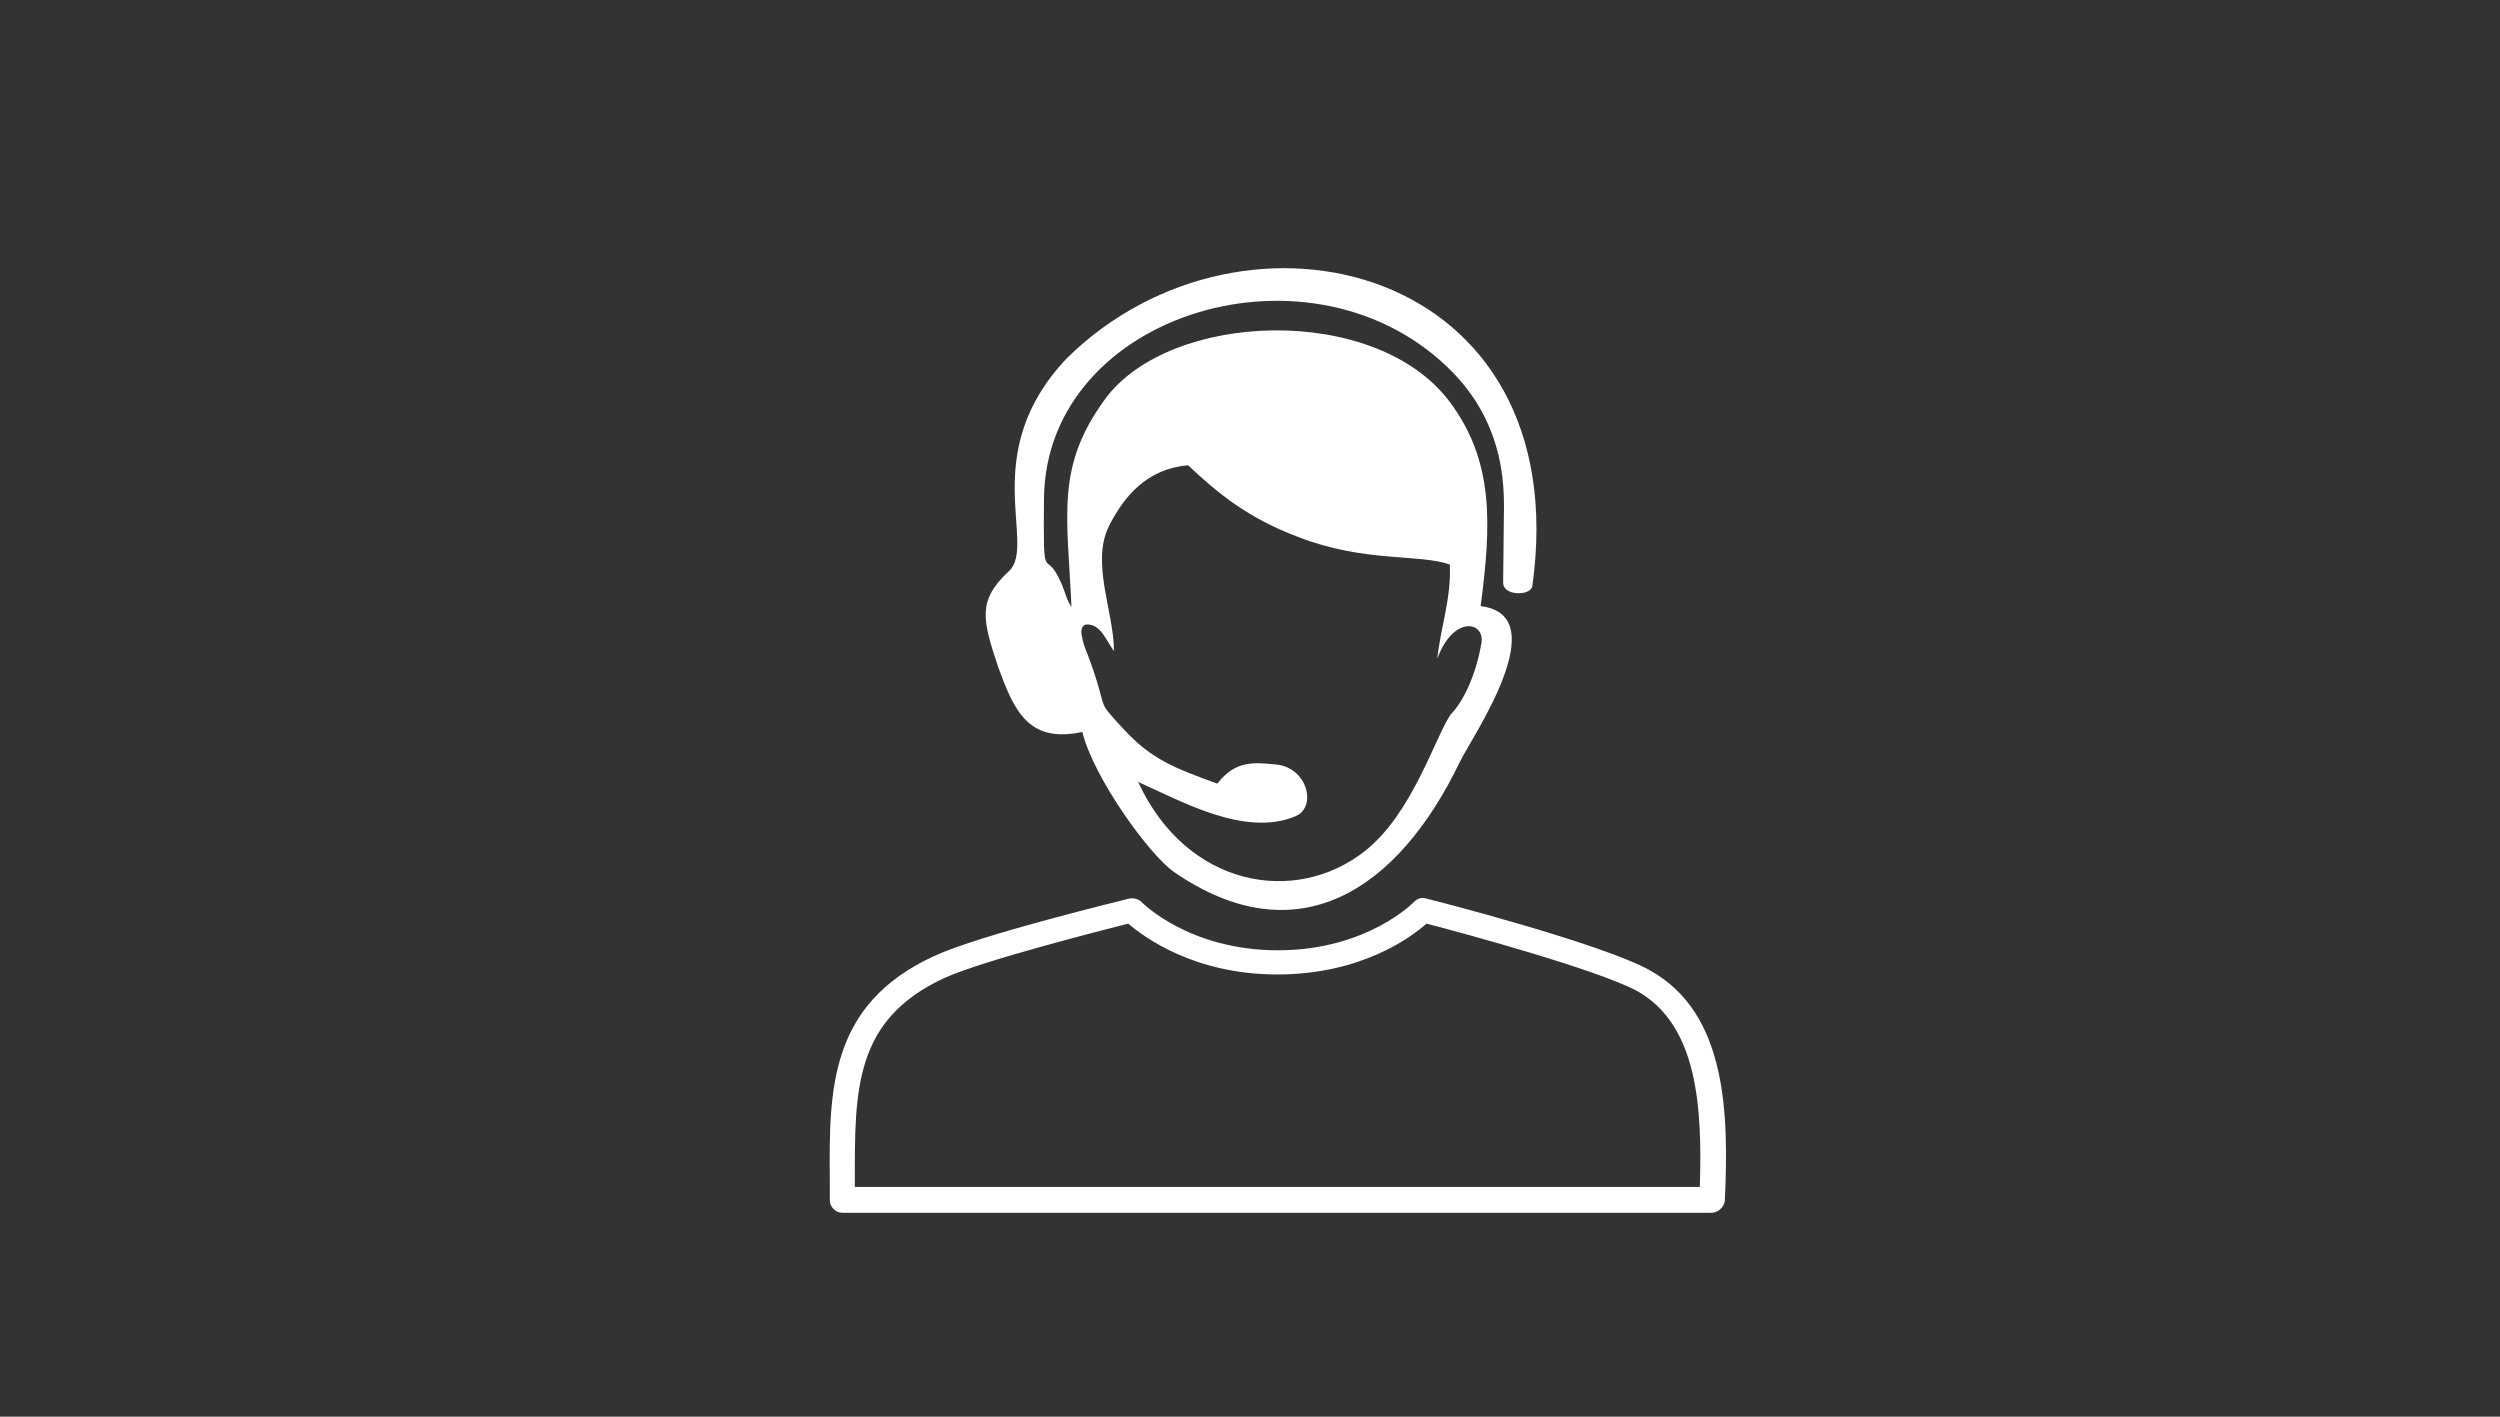 <?xml version="1.0" encoding="UTF-8" standalone="no"?>
<!-- Generator: Adobe Illustrator 28.0.0, SVG Export Plug-In . SVG Version: 6.00 Build 0)  -->

<svg
   version="1.0"
   id="Layer_1"
   x="0px"
   y="0px"
   viewBox="0 0 300 170"
   xml:space="preserve"
   sodipodi:docname="10-q-icons-12.svg"
   width="300"
   height="170"
   inkscape:version="1.1 (c68e22c387, 2021-05-23)"
   xmlns:inkscape="http://www.inkscape.org/namespaces/inkscape"
   xmlns:sodipodi="http://sodipodi.sourceforge.net/DTD/sodipodi-0.dtd"
   xmlns="http://www.w3.org/2000/svg"
   xmlns:svg="http://www.w3.org/2000/svg"><rect x="0" y="0" width="300" height="170" fill="#333333" stroke="none"/><defs
   id="defs17" /><sodipodi:namedview
   id="namedview15"
   pagecolor="#ffffff"
   bordercolor="#666666"
   borderopacity="1.0"
   inkscape:pageshadow="2"
   inkscape:pageopacity="0.0"
   inkscape:pagecheckerboard="true"
   showgrid="false"
   inkscape:zoom="2.7466667"
   inkscape:cx="149.81796"
   inkscape:cy="62.43932"
   inkscape:window-width="1920"
   inkscape:window-height="1009"
   inkscape:window-x="-8"
   inkscape:window-y="-8"
   inkscape:window-maximized="1"
   inkscape:current-layer="Layer_1" />
<style
   type="text/css"
   id="style2">
	.st0{fill:#FFFFFF;}
	.st1{fill:#EDEDEE;}
	.st2{fill:#F59CB9;}
	.st3{fill:#B8CA7E;}
	.st4{fill:#6D6E71;}
	.st5{fill:#8DC63F;}
	.st6{fill:#ED1C24;}
	.st7{fill:#00AEEF;}
	.st8{fill:#6ABD45;}
	.st9{fill:#58595B;}
	.st10{fill:#F47D6B;}
</style>
<g
   id="g12"
   transform="translate(3.277,-61.165)">
	<g
   id="g6">
		<path
   class="st0"
   d="M 202.1,206.7 H 97.8 c -0.8,0 -1.5,-0.7 -1.5,-1.5 0,-0.8 0,-1.5 0,-2.3 -0.1,-10.9 -0.1,-21.2 12.5,-27 5.6,-2.6 22.7,-6.7 23.4,-6.9 0.5,-0.1 1.1,0 1.5,0.4 0.1,0.1 5.7,5.8 16.4,5.8 10.7,0 16.3,-5.8 16.3,-5.8 0.4,-0.4 0.9,-0.6 1.5,-0.4 0.9,0.2 21.1,5.4 26.8,8.6 v 0 c 9.2,5.1 9.5,17 9,27.7 -0.1,0.7 -0.8,1.4 -1.6,1.4 z M 99.3,203.6 h 101.4 c 0.3,-9.4 -0.2,-19.4 -7.5,-23.5 -4.8,-2.6 -21.4,-7.1 -25.3,-8.1 -1.9,1.7 -7.9,6.1 -17.9,6.1 -10,0 -16,-4.5 -17.9,-6.1 -3.5,0.9 -17.3,4.4 -22,6.5 -10.9,5 -10.8,13.5 -10.8,24.3 0,0.3 0,0.6 0,0.8 z"
   id="path4" />
	</g>
	<g
   id="g10">
		<path
   class="st0"
   d="m 126.6,149 c 1.4,5.6 8.1,14.8 11,16.8 14.8,10.2 26.9,2.2 34.3,-13.2 1.4,-2.9 11.6,-17.6 2.5,-18.7 1.3,-9.9 1.6,-17.4 -3.7,-24.5 -8.9,-11.9 -33.7,-10.9 -41.4,-0.3 -5.9,8.1 -4.5,13.8 -4,24.9 -0.7,-1.1 -0.6,-1.4 -1.2,-2.8 -2,-4.7 -2.2,1 -2.1,-10.2 0.2,-22.4 32.6,-32.1 49.1,-15.1 5.6,5.8 6.1,12.3 6.1,16 l -0.1,9.2 c 0,1.6 3.3,1.6 3.5,0.4 5.4,-38.5 -34.5,-48.3 -55.8,-27.4 -10.9,11.4 -3.6,22.4 -7,25.6 -3.8,3.5 -3.2,5.8 -1.3,11.5 1.9,5.2 3.6,9.2 10.1,7.8 z m 0.6,-12.9 c 1.6,0 2.2,1.8 3.2,3.2 0,-4.7 -2.8,-10.6 -0.6,-15 1.8,-3.6 4.6,-6.9 9.5,-7.3 3.5,3.3 7.1,6.3 13.2,8.6 8,3.1 14.4,2 18.2,3.3 0.2,4 -1.1,7.5 -1.5,11.3 1.9,-5.2 5.7,-4.5 5.3,-1.9 -0.7,4.1 -2.3,7.2 -3.7,8.6 -1.9,2.8 -4.6,11.9 -10.3,16.4 -8.4,6.6 -21.4,4.3 -27.2,-8.3 5,2.2 12.8,6.7 18.9,4.1 2.6,-1.1 1.4,-5.9 -2.4,-6.2 -2.8,-0.3 -4.6,-0.3 -6.5,1.7 l -0.5,0.6 c -5.2,-1.9 -7.9,-2.9 -11.3,-6.6 -3.6,-3.9 -1.5,-1.6 -4.3,-9 -0.2,-0.4 -0.6,-1.6 -0.6,-1.9 -0.2,-0.6 -0.2,-1.6 0.6,-1.6 z"
   id="path8" />
	</g>
</g>
</svg>
